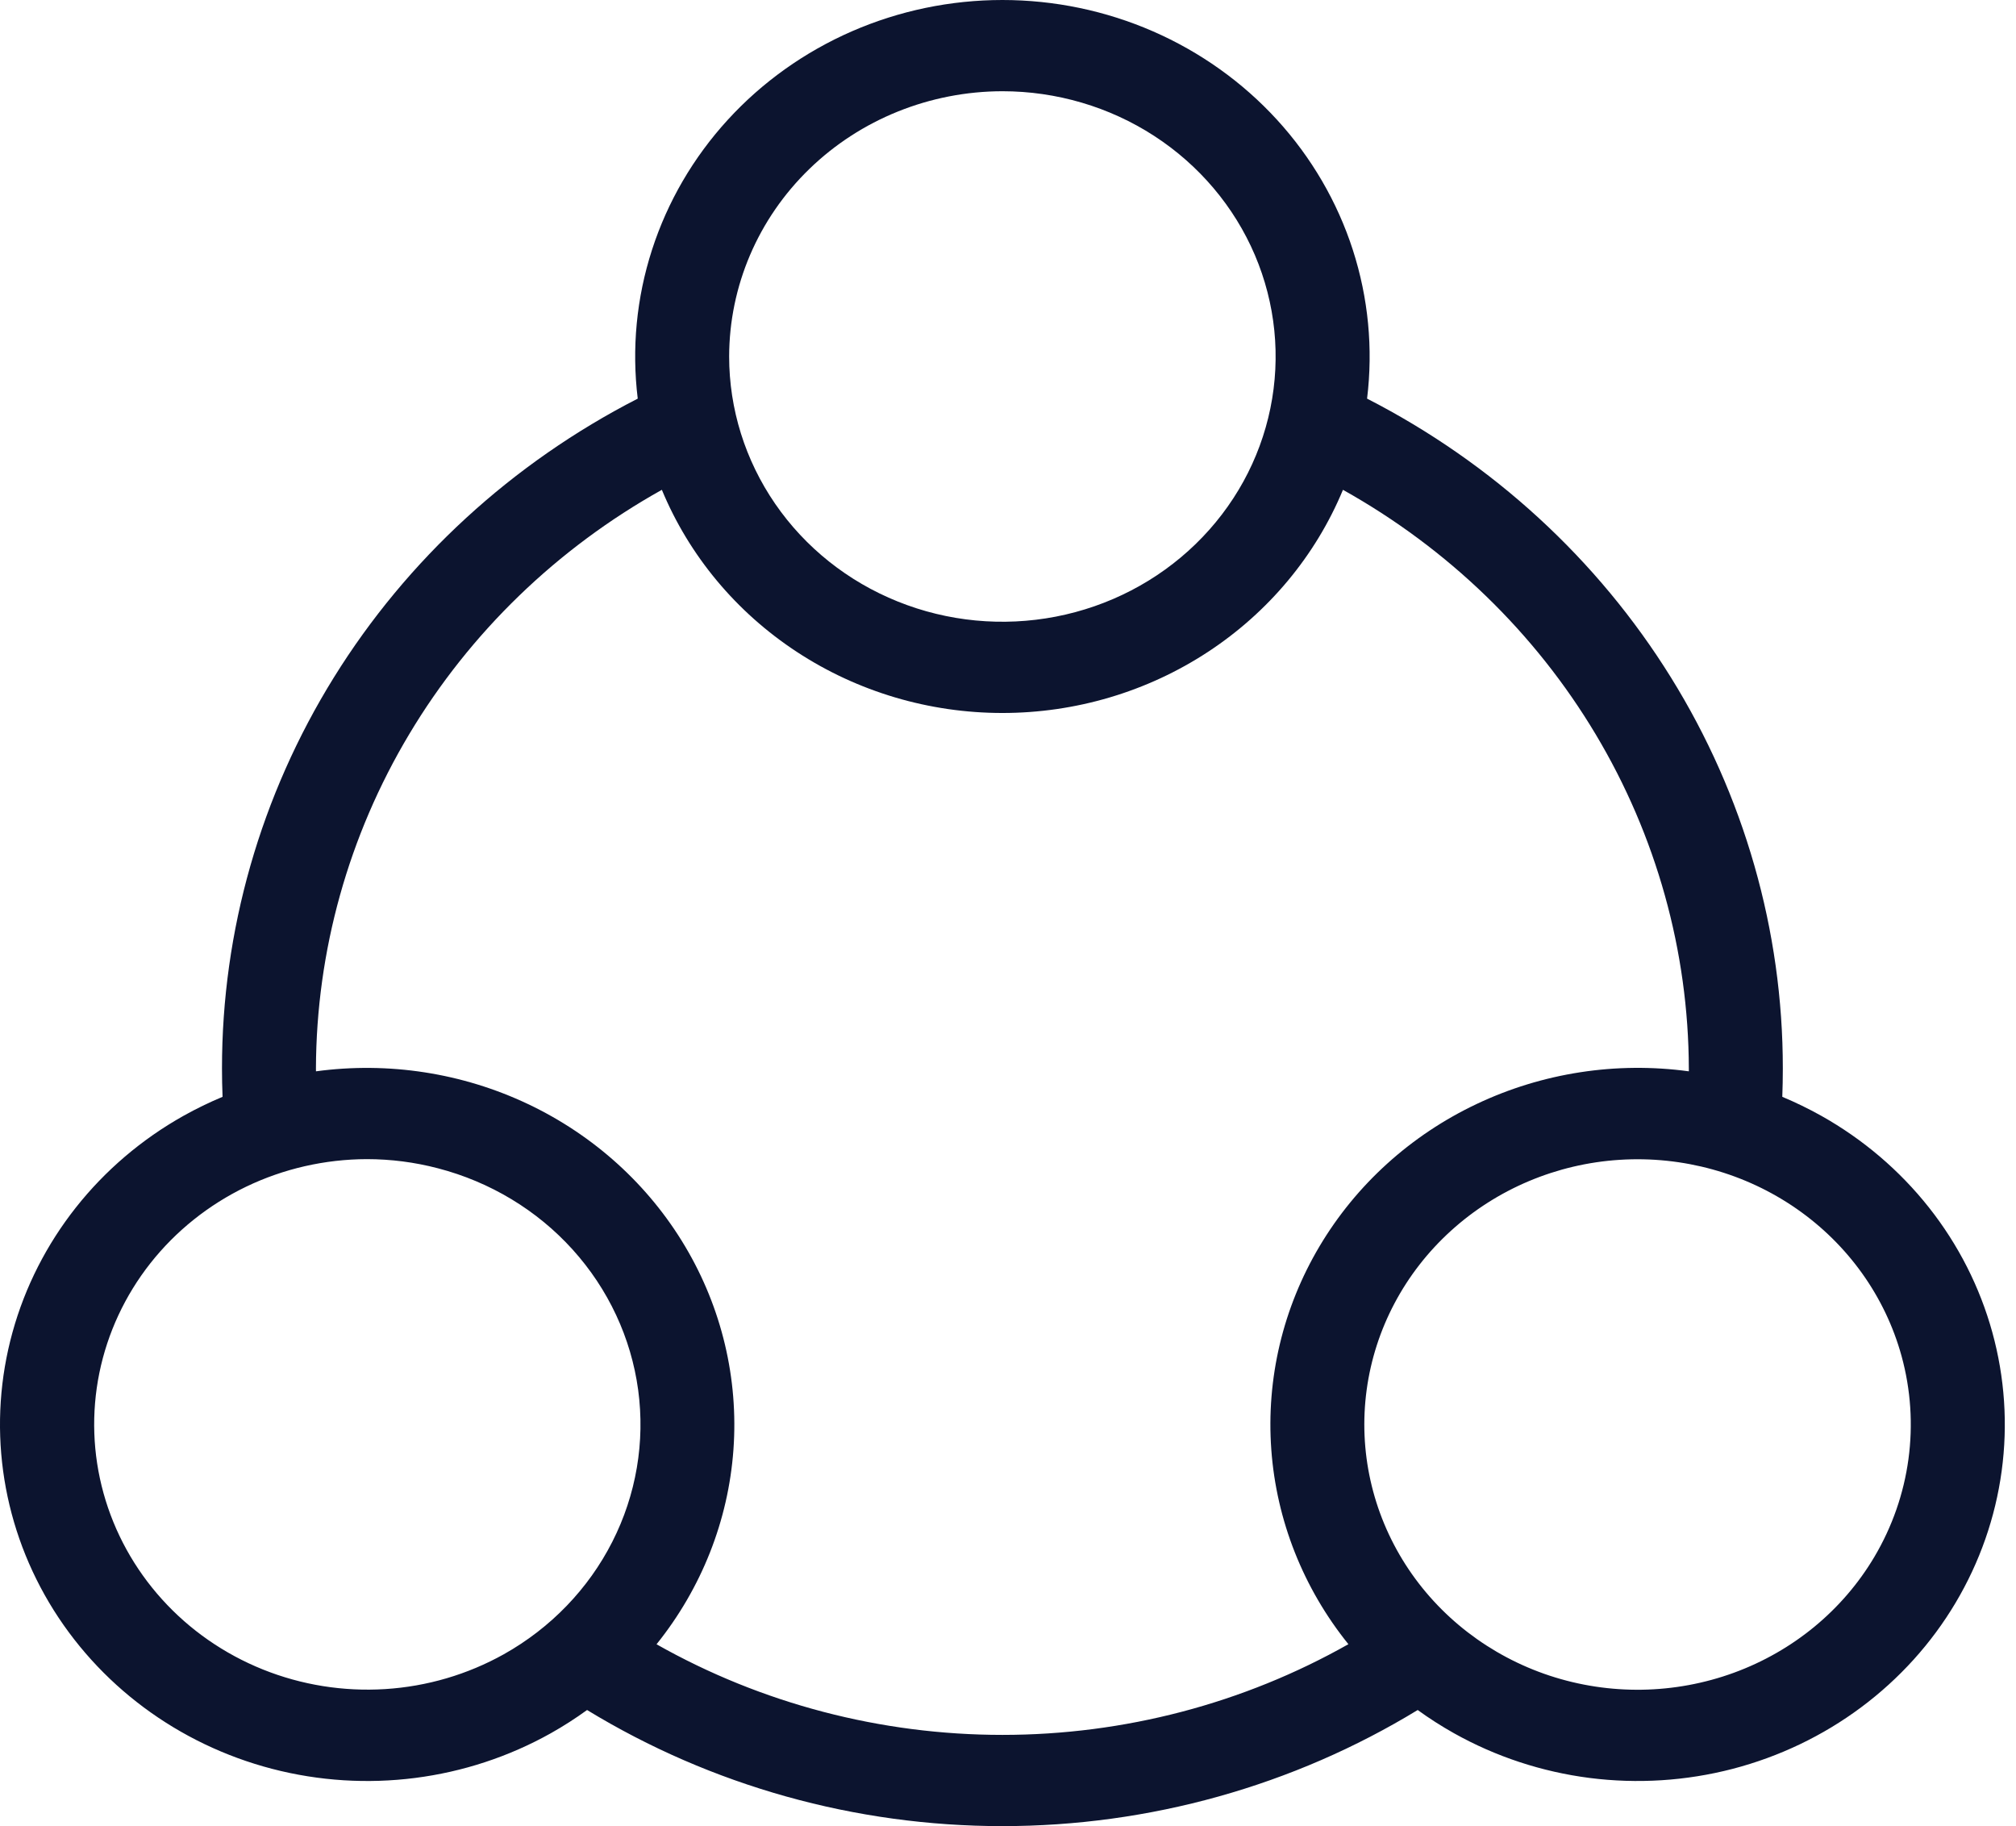 <svg width="53" height="48" viewBox="0 0 53 48" fill="none" xmlns="http://www.w3.org/2000/svg">
<path d="M47.879 29.328C47.548 29.143 47.206 28.977 46.856 28.83C46.865 28.582 46.87 28.333 46.87 28.086C46.872 24.463 45.854 20.909 43.928 17.806C42.002 14.703 39.24 12.169 35.94 10.478C36.101 9.163 35.973 7.83 35.565 6.567C35.157 5.303 34.477 4.138 33.572 3.148C32.666 2.158 31.554 1.366 30.31 0.823C29.066 0.281 27.717 0 26.353 0C24.989 0 23.64 0.281 22.396 0.823C21.152 1.366 20.04 2.158 19.134 3.148C18.228 4.138 17.549 5.303 17.141 6.567C16.733 7.83 16.605 9.163 16.766 10.478C13.466 12.169 10.704 14.703 8.778 17.806C6.852 20.909 5.834 24.463 5.836 28.086C5.836 28.333 5.841 28.582 5.851 28.83C5.5 28.977 5.158 29.143 4.827 29.328C2.61 30.571 0.992 32.618 0.329 35.018C-0.334 37.419 0.013 39.976 1.293 42.129C2.574 44.281 4.682 45.851 7.156 46.495C9.629 47.138 12.264 46.801 14.482 45.558C14.811 45.373 15.129 45.169 15.434 44.948C18.705 46.942 22.489 48 26.352 48C30.215 48 34 46.942 37.271 44.948C37.576 45.17 37.895 45.373 38.224 45.558C39.322 46.174 40.535 46.573 41.791 46.734C43.048 46.894 44.326 46.813 45.55 46.495C46.775 46.176 47.923 45.627 48.929 44.877C49.935 44.128 50.779 43.194 51.412 42.129C52.046 41.063 52.458 39.887 52.623 38.667C52.789 37.447 52.705 36.207 52.377 35.018C52.049 33.83 51.483 32.715 50.711 31.739C49.939 30.763 48.977 29.944 47.879 29.328H47.879ZM26.353 2.398C27.774 2.398 29.163 2.807 30.344 3.573C31.525 4.34 32.446 5.429 32.99 6.703C33.533 7.977 33.675 9.379 33.398 10.731C33.121 12.084 32.437 13.326 31.432 14.301C30.428 15.276 29.148 15.94 27.754 16.209C26.361 16.478 24.916 16.34 23.604 15.812C22.291 15.285 21.169 14.391 20.38 13.244C19.591 12.098 19.169 10.75 19.169 9.371C19.172 7.522 19.929 5.75 21.276 4.443C22.622 3.136 24.448 2.401 26.353 2.398ZM13.246 43.482C12.292 44.015 11.225 44.329 10.126 44.398C9.028 44.467 7.927 44.291 6.91 43.882C5.893 43.473 4.986 42.843 4.26 42.039C3.534 41.236 3.008 40.282 2.722 39.25C2.436 38.218 2.399 37.136 2.612 36.088C2.826 35.04 3.285 34.053 3.954 33.204C4.623 32.356 5.484 31.668 6.47 31.193C7.456 30.719 8.542 30.471 9.643 30.468C10.275 30.468 10.904 30.549 11.514 30.709C12.886 31.066 14.119 31.809 15.055 32.846C15.992 33.883 16.591 35.166 16.777 36.533C16.962 37.901 16.726 39.29 16.097 40.527C15.469 41.764 14.477 42.792 13.246 43.482H13.246ZM17.26 43.22C18.444 41.747 19.148 39.965 19.282 38.102C19.416 36.239 18.974 34.379 18.012 32.762C17.05 31.144 15.613 29.842 13.884 29.022C12.155 28.202 10.213 27.902 8.307 28.16C8.307 28.135 8.306 28.11 8.306 28.086C8.316 24.999 9.161 21.969 10.757 19.3C12.353 16.63 14.643 14.414 17.4 12.875C18.119 14.608 19.356 16.092 20.952 17.137C22.547 18.183 24.428 18.741 26.353 18.741C28.278 18.741 30.159 18.183 31.754 17.137C33.349 16.092 34.586 14.608 35.306 12.875C38.062 14.415 40.353 16.63 41.949 19.3C43.545 21.969 44.39 24.999 44.399 28.086C44.399 28.111 44.399 28.136 44.399 28.16C42.492 27.9 40.55 28.199 38.82 29.019C37.09 29.838 35.652 31.14 34.69 32.759C33.728 34.377 33.287 36.237 33.422 38.101C33.557 39.965 34.263 41.747 35.449 43.218C32.688 44.779 29.55 45.602 26.355 45.602C23.16 45.602 20.021 44.781 17.26 43.22L17.26 43.22ZM49.273 40.929C48.442 42.327 47.137 43.401 45.582 43.969C44.026 44.537 42.316 44.564 40.742 44.046C39.169 43.527 37.829 42.495 36.951 41.125C36.074 39.755 35.712 38.133 35.929 36.533C36.146 34.934 36.928 33.457 38.141 32.355C39.354 31.252 40.923 30.591 42.582 30.486C44.24 30.381 45.885 30.836 47.236 31.776C48.587 32.716 49.56 34.081 49.99 35.639C50.482 37.425 50.224 39.328 49.273 40.929Z" fill="#0C142F"/>
</svg>
